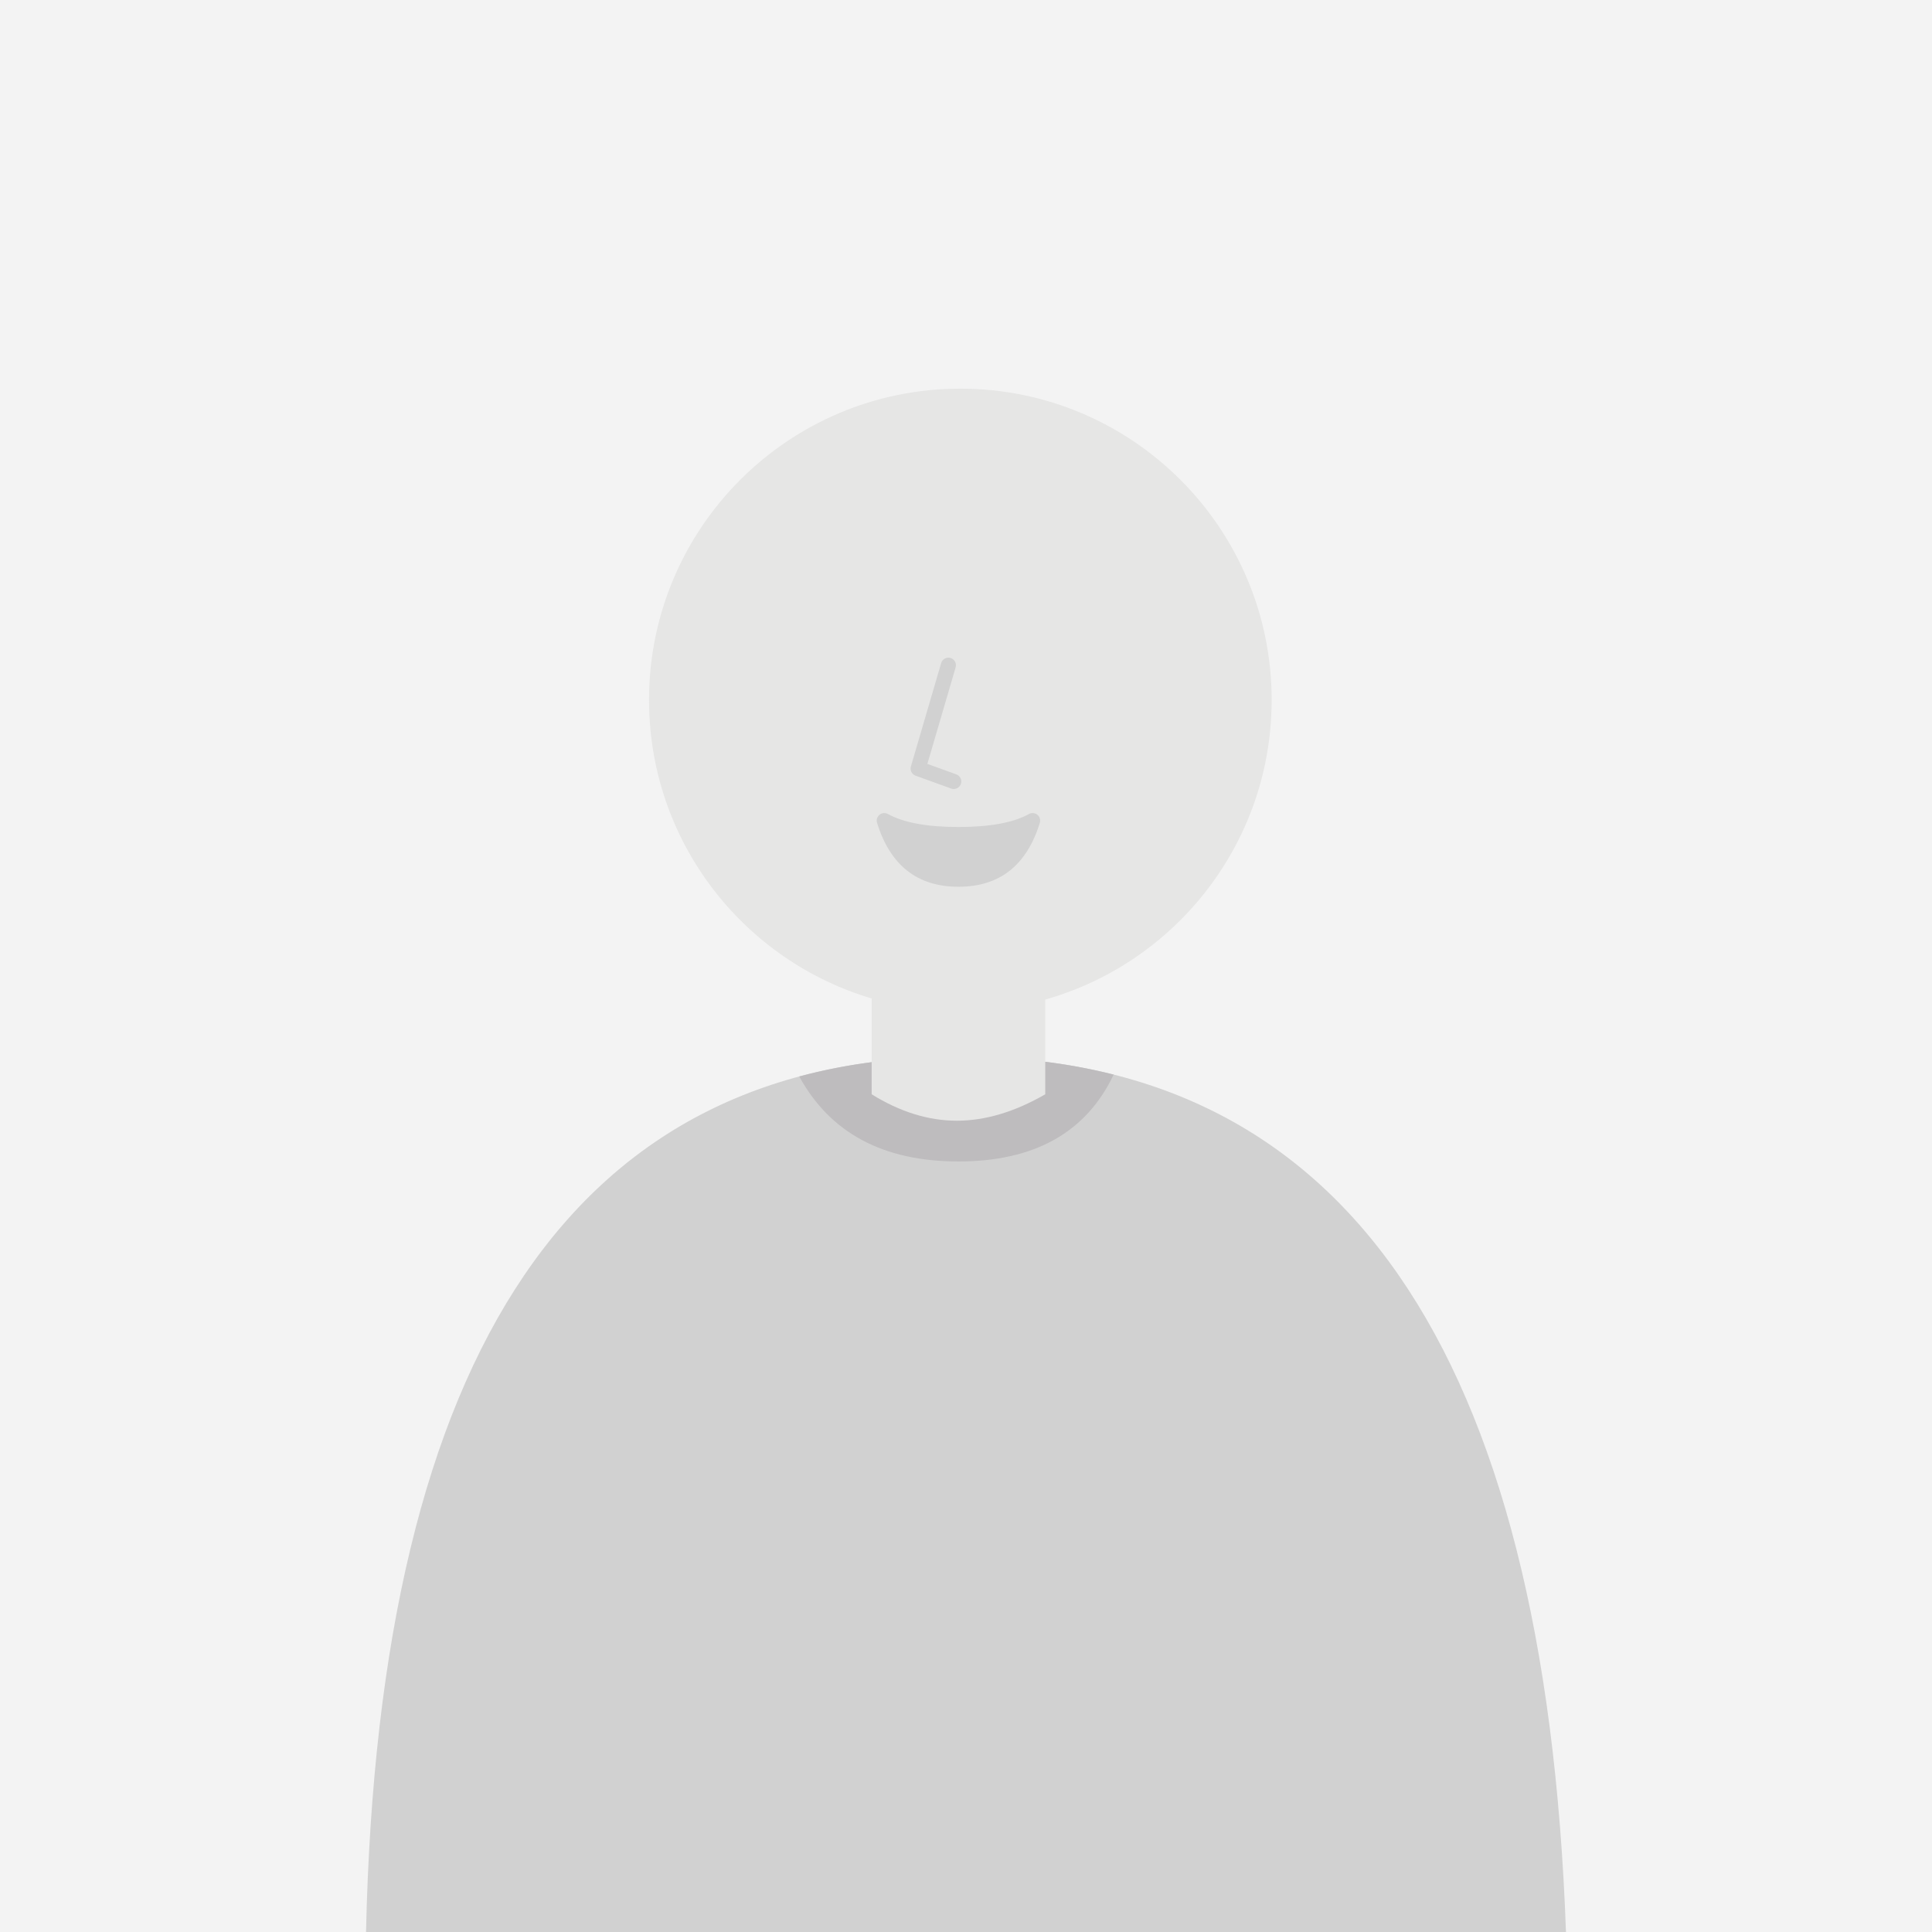 <svg width="200" height="200" viewBox="0 0 200 200" fill="none" xmlns="http://www.w3.org/2000/svg">
<rect x="0" y="0" width="200" height="200" fill="#333333" stroke="none"/>
<g clip-path="url(#clip0_8928_176770)">
<path d="M200 0H0V200H200V0Z" fill="#F3F3F3"/>
<path d="M37.891 200C39.215 139.583 59.709 109.375 99.373 109.375C139.036 109.375 159.948 139.583 162.109 200H37.891Z" fill="#D1D1D1"/>
<path d="M82.74 111.435C87.849 110.062 93.393 109.375 99.372 109.375C105.063 109.375 110.368 109.997 115.287 111.241C112.439 117.236 107.083 120.234 99.219 120.234C91.439 120.234 85.946 117.301 82.74 111.435Z" fill="#BEBCBE"/>
<path d="M99.414 104.688C117.212 104.688 131.641 90.259 131.641 72.461C131.641 54.663 117.212 40.234 99.414 40.234C81.616 40.234 67.188 54.663 67.188 72.461C67.188 90.259 81.616 104.688 99.414 104.688Z" fill="#E6E6E5"/>
<path fill-rule="evenodd" clip-rule="evenodd" d="M91.915 84.265C93.541 85.162 95.976 85.611 99.219 85.611C102.462 85.611 104.897 85.162 106.522 84.265L106.522 84.264C106.9 84.056 107.375 84.194 107.583 84.572C107.685 84.757 107.707 84.976 107.645 85.179C106.279 89.591 103.47 91.797 99.219 91.797C94.968 91.797 92.159 89.591 90.793 85.179L90.793 85.179C90.665 84.766 90.897 84.329 91.309 84.202C91.511 84.139 91.73 84.162 91.916 84.264L91.915 84.265Z" fill="#D1D1D1"/>
<path fill-rule="evenodd" clip-rule="evenodd" d="M98.398 68.113C98.812 68.234 99.05 68.668 98.928 69.082L96.002 79.078L98.997 80.162C99.403 80.309 99.613 80.757 99.466 81.163C99.319 81.569 98.871 81.778 98.466 81.632L94.78 80.298C94.392 80.157 94.18 79.74 94.296 79.344L97.429 68.643C97.55 68.229 97.984 67.992 98.398 68.113Z" fill="#D1D1D1"/>
<path fill-rule="evenodd" clip-rule="evenodd" d="M90.234 98.438H108.203V113.281C105.042 115.104 101.991 116.016 99.052 116.016C96.113 116.016 93.174 115.104 90.234 113.281V98.438Z" fill="#E6E6E5"/>
</g>
<defs>
<clipPath id="clip0_8928_176770">
<rect width="200" height="200" fill="white"/>
</clipPath>
</defs>
</svg>
